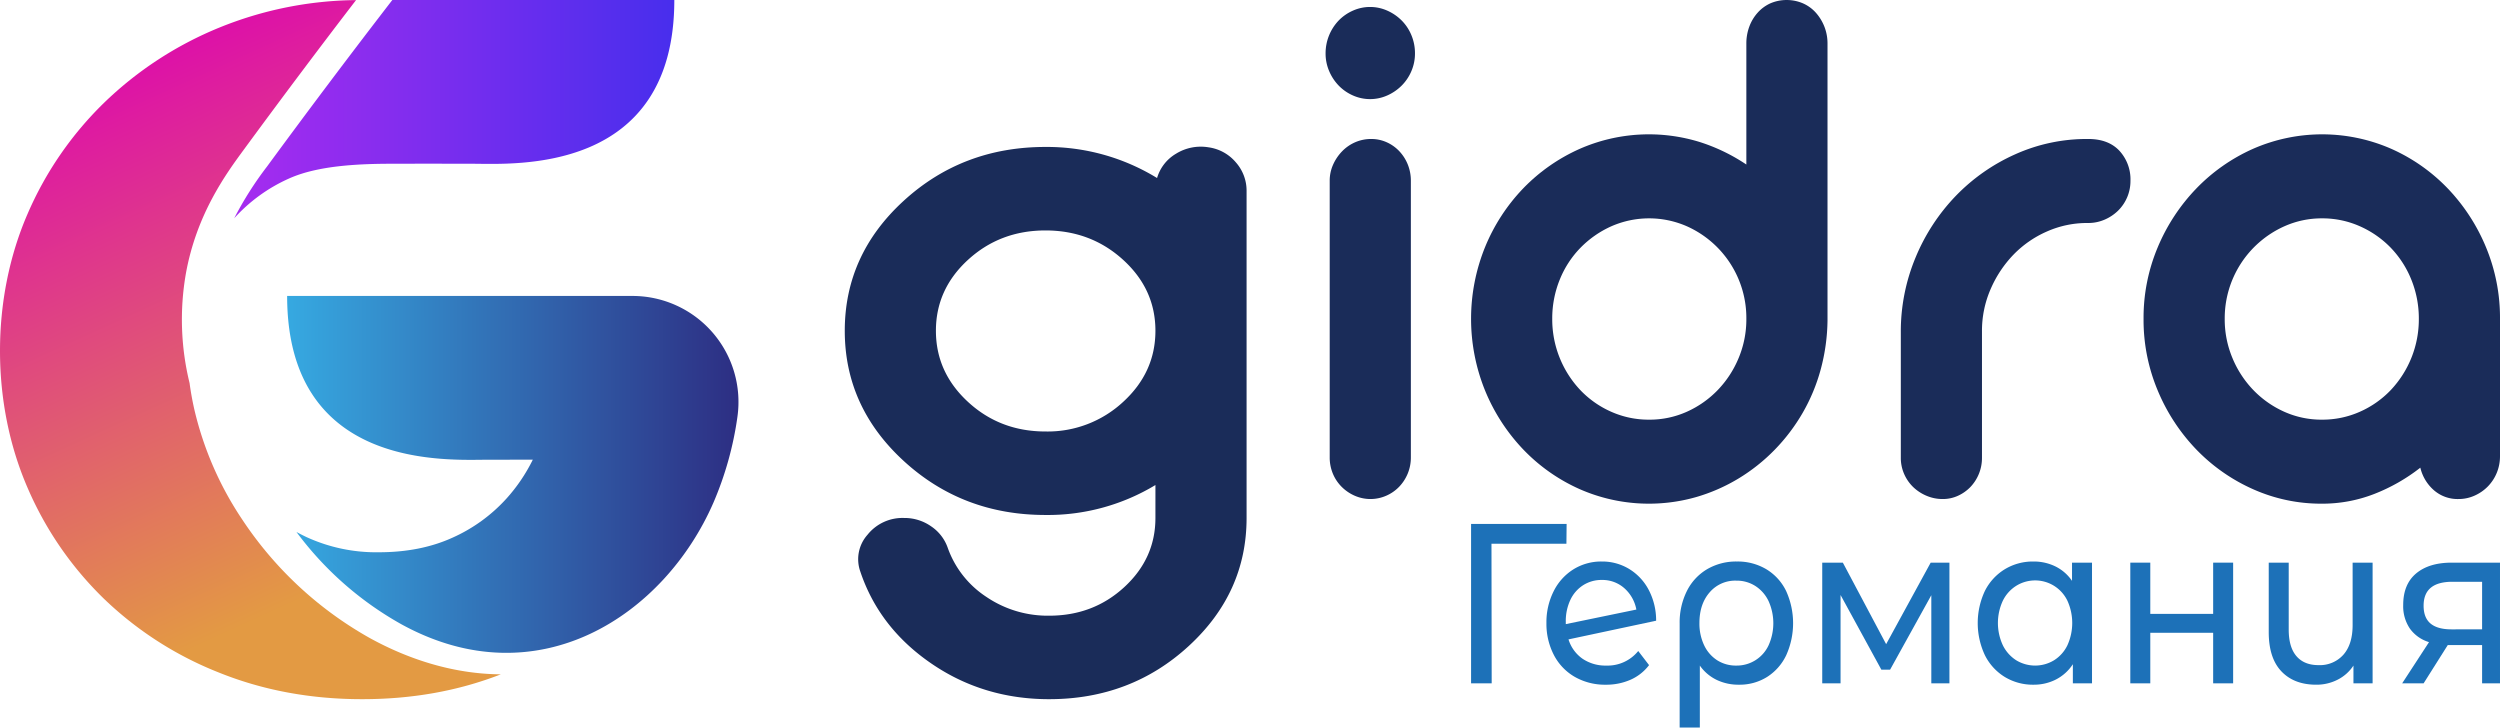 <svg id="b172e1d3-5aa6-40bd-9012-d086cdbbfa20" data-name="Layer 1" xmlns="http://www.w3.org/2000/svg" xmlns:xlink="http://www.w3.org/1999/xlink" viewBox="0 0 962.87 280.199"><defs><style>.a26b3166-a713-4e3c-af3f-4215a8e54c31{fill:#1a2c59;}.be70f63c-320d-4b85-a0ff-ced7c6cc9300{fill:url(#aee198b4-eff2-4d7a-8377-f4a4e9b01215);}.ae6281be-9707-42dd-b16f-136156e103a6{fill:url(#a43a641d-3ffc-4f31-baae-1bf1318fca10);}.f45d488a-9518-4ec6-b78c-178d9fe5d09b{fill:url(#a4434659-8337-48f7-9903-f9b4bd17dd97);}.b17465b6-fc8f-401a-b12a-b4504de357db{fill:#1d71b8;}</style><linearGradient id="aee198b4-eff2-4d7a-8377-f4a4e9b01215" x1="125.893" y1="230.748" x2="299.766" y2="230.748" gradientUnits="userSpaceOnUse"><stop offset="0" stop-color="#36a9e1"/><stop offset="0.998" stop-color="#2d2e83"/></linearGradient><linearGradient id="a43a641d-3ffc-4f31-baae-1bf1318fca10" x1="57.655" y1="72.947" x2="148.386" y2="271.764" gradientUnits="userSpaceOnUse"><stop offset="0.001" stop-color="#dd0eaa"/><stop offset="0.998" stop-color="#e39a43"/></linearGradient><linearGradient id="a4434659-8337-48f7-9903-f9b4bd17dd97" x1="105.504" y1="90.07" x2="275.016" y2="90.07" gradientUnits="userSpaceOnUse"><stop offset="0" stop-color="#a72cef"/><stop offset="0.998" stop-color="#482eed"/></linearGradient></defs><path class="a26b3166-a713-4e3c-af3f-4215a8e54c31" d="M525.85,68.613a18.277,18.277,0,0,1,5.042-12.674,17.401,17.401,0,0,1,5.474-3.803,16.202,16.202,0,0,1,13.253,0,18.333,18.333,0,0,1,5.545,3.803,17.471,17.471,0,0,1,3.745,5.666,18.034,18.034,0,0,1,1.369,7.008,17.112,17.112,0,0,1-1.369,6.785,17.634,17.634,0,0,1-3.745,5.591,18.28,18.28,0,0,1-5.545,3.803,16.217,16.217,0,0,1-13.253,0,17.354,17.354,0,0,1-5.474-3.803,18.251,18.251,0,0,1-3.673-5.591A17.075,17.075,0,0,1,525.85,68.613Zm32.844,155.518a16.182,16.182,0,0,1-1.224,6.338,16.362,16.362,0,0,1-3.313,5.069,15.481,15.481,0,0,1-4.97,3.429,15.066,15.066,0,0,1-12.1,0,16.324,16.324,0,0,1-5.042-3.429,15.668,15.668,0,0,1-3.385-5.069,16.145,16.145,0,0,1-1.225-6.338V117.668a15.017,15.017,0,0,1,1.297-6.187,17.72,17.72,0,0,1,3.457-5.145,15.775,15.775,0,0,1,5.042-3.503,15.232,15.232,0,0,1,6.194-1.267,14.401,14.401,0,0,1,5.978,1.267,15.209,15.209,0,0,1,4.898,3.503,16.269,16.269,0,0,1,3.241,5.145,16.645,16.645,0,0,1,1.152,6.187Z" transform="translate(-15.303 -48.035)"/><path class="a26b3166-a713-4e3c-af3f-4215a8e54c31" d="M719.166,170.751v.747a75.483,75.483,0,0,1-2.593,18.712,69.996,69.996,0,0,1-6.987,16.849,71.809,71.809,0,0,1-10.804,14.24,70.168,70.168,0,0,1-13.901,11.035,68.158,68.158,0,0,1-16.35,7.157A66.277,66.277,0,0,1,623.732,236.432a68.845,68.845,0,0,1-21.751-15.283A72.87,72.87,0,0,1,587.287,198.485a73.509,73.509,0,0,1,0-55.319,71.959,71.959,0,0,1,14.694-22.591A69.508,69.508,0,0,1,623.732,105.367a66.252,66.252,0,0,1,46.529-2.535,70.42,70.42,0,0,1,17.646,8.574V64.884a18.633,18.633,0,0,1,1.152-6.634,16.731,16.731,0,0,1,3.241-5.369,14.683,14.683,0,0,1,4.898-3.578,15.939,15.939,0,0,1,12.461,0,14.511,14.511,0,0,1,4.97,3.578,17.884,17.884,0,0,1,3.313,5.369,17.699,17.699,0,0,1,1.224,6.634Zm-31.259.149a38.675,38.675,0,0,0-22.904-35.711,36.158,36.158,0,0,0-29.099,0,38.877,38.877,0,0,0-11.884,8.276,37.615,37.615,0,0,0-7.995,12.301,39.745,39.745,0,0,0-2.881,15.134,39.711,39.711,0,0,0,10.804,27.362,37.113,37.113,0,0,0,11.884,8.349,35.428,35.428,0,0,0,14.621,3.056,34.945,34.945,0,0,0,14.55-3.056,38.237,38.237,0,0,0,11.884-8.349,39.514,39.514,0,0,0,8.067-12.377A38.561,38.561,0,0,0,687.907,170.9Z" transform="translate(-15.303 -48.035)"/><path class="a26b3166-a713-4e3c-af3f-4215a8e54c31" d="M777.434,230.617a16.106,16.106,0,0,1-3.241,4.995,15.705,15.705,0,0,1-4.754,3.354,13.879,13.879,0,0,1-5.906,1.268,15.697,15.697,0,0,1-6.267-1.268,16.74,16.74,0,0,1-5.114-3.354,15.808,15.808,0,0,1-3.457-4.995,15.378,15.378,0,0,1-1.296-6.338v-48.162a74.013,74.013,0,0,1,5.69-28.927,76.105,76.105,0,0,1,15.485-23.707A73.292,73.292,0,0,1,791.479,107.455a67.071,67.071,0,0,1,27.801-5.889h.289q7.778,0,12.028,4.546a16.271,16.271,0,0,1,4.25,11.556,16.01,16.01,0,0,1-4.826,11.556,17.034,17.034,0,0,1-5.186,3.429,15.708,15.708,0,0,1-6.266,1.268h-.289a38.245,38.245,0,0,0-15.629,3.28,40.522,40.522,0,0,0-12.893,8.947A44.445,44.445,0,0,0,781.971,159.418a40.232,40.232,0,0,0-3.313,16.253v48.609A16.195,16.195,0,0,1,777.434,230.617Z" transform="translate(-15.303 -48.035)"/><path class="a26b3166-a713-4e3c-af3f-4215a8e54c31" d="M840.891,170.9a70.032,70.032,0,0,1,5.474-27.659,73.495,73.495,0,0,1,14.838-22.591,69.757,69.757,0,0,1,21.824-15.283,66.306,66.306,0,0,1,53.299,0,68.943,68.943,0,0,1,21.752,15.283,73.156,73.156,0,0,1,14.694,22.591,70.867,70.867,0,0,1,5.401,27.659v52.784a16.73,16.73,0,0,1-1.224,6.412,16.381,16.381,0,0,1-3.385,5.219,16.552,16.552,0,0,1-5.114,3.578,14.963,14.963,0,0,1-6.266,1.343,13.861,13.861,0,0,1-9.508-3.429,16.564,16.564,0,0,1-5.186-8.649,70.004,70.004,0,0,1-17.79,10.139,54.972,54.972,0,0,1-20.096,3.728,64.149,64.149,0,0,1-26.577-5.593,69.686,69.686,0,0,1-21.824-15.283,73.214,73.214,0,0,1-14.838-22.664A70.199,70.199,0,0,1,840.891,170.9Zm31.259,0a38.51,38.51,0,0,0,2.953,14.985,39.428,39.428,0,0,0,8.067,12.377,38.188,38.188,0,0,0,11.884,8.349,34.937,34.937,0,0,0,14.549,3.056,35.436,35.436,0,0,0,14.622-3.056,37.168,37.168,0,0,0,11.884-8.349,39.707,39.707,0,0,0,10.804-27.362,39.785,39.785,0,0,0-2.881-15.134,38.29,38.29,0,0,0-7.923-12.301,37.827,37.827,0,0,0-11.884-8.276,35.483,35.483,0,0,0-14.622-3.056,35.129,35.129,0,0,0-14.477,3.056A38.802,38.802,0,0,0,872.15,170.9Z" transform="translate(-15.303 -48.035)"/><path class="be70f63c-320d-4b85-a0ff-ced7c6cc9300" d="M220.512,225.081a65.503,65.503,0,0,1-10.079,14.902,62.315,62.315,0,0,1-20.992,15.202q-12.307,5.554-28.232,5.553a64.334,64.334,0,0,1-27.749-5.795q-2.036-.956-3.986-2.027A128.017,128.017,0,0,0,169.802,288.417c52.752,29.055,101.445-3.561,120.257-46.743a128.395,128.395,0,0,0,9.251-33.034,40.825,40.825,0,0,0-40.409-46.619h-133.009c0,67.255,61.804,63.087,77.533,63.074l17.088-.015Z" transform="translate(-15.303 -48.035)"/><path class="ae6281be-9707-42dd-b16f-136156e103a6" d="M108.674,248.244a128.372,128.372,0,0,1-18.551-42.622q-1.136-5.044-1.803-10.028a102.884,102.884,0,0,1-1.436-42.12c4.105-22.991,15.54-38.565,22.373-47.871,14.537-19.801,28.837-38.849,43.175-57.532A143.326,143.326,0,0,0,99.801,58.654,139.491,139.491,0,0,0,55.404,87.607,133.466,133.466,0,0,0,25.964,130.318c-14.215,32.631-14.215,73.055,0,105.687a132.525,132.525,0,0,0,29.197,42.469A135.545,135.545,0,0,0,99.316,306.947q25.582,10.378,55.498,10.375,28.866,0,53.378-9.569c-17.268-.111-34.552-5.217-50.415-13.952A142.447,142.447,0,0,1,108.674,248.244Z" transform="translate(-15.303 -48.035)"/><path class="f45d488a-9518-4ec6-b78c-178d9fe5d09b" d="M166.407,48.035C150.367,68.819,134.415,90.014,118.167,112.146a131.851,131.851,0,0,0-12.663,19.958A63.038,63.038,0,0,1,126.587,116.804c6.111-2.755,13.624-4.229,21.618-4.982,5.671-.533,11.593-.708,17.418-.717,13.599-.026,15.741-.037,15.951-.038-.19.002-1.284.018,15.908.04,15.73.02,77.533,4.181,77.533-63.072Z" transform="translate(-15.303 -48.035)"/><polygon class="b17465b6-fc8f-401a-b12a-b4504de357db" points="603.302 209.423 603.381 201.792 566.582 201.792 566.582 263.185 574.52 263.185 574.439 209.423 603.302 209.423"/><path class="b17465b6-fc8f-401a-b12a-b4504de357db" d="M650.272,275.174a20.627,20.627,0,0,0-7.537-8.025,19.961,19.961,0,0,0-10.502-2.85,20.242,20.242,0,0,0-10.943,3.025,20.87,20.87,0,0,0-7.616,8.464,26.5,26.5,0,0,0-2.766,12.191,26.067,26.067,0,0,0,2.846,12.279,20.635,20.635,0,0,0,8.057,8.464,23.363,23.363,0,0,0,11.946,3.025,23.088,23.088,0,0,0,9.581-1.929,18.112,18.112,0,0,0,7.095-5.612l-4.168-5.437a15.147,15.147,0,0,1-12.267,5.612,15.743,15.743,0,0,1-9.18-2.631,14.177,14.177,0,0,1-5.412-7.455L653.158,287.102A25.289,25.289,0,0,0,650.272,275.174Zm-31.909,13.243v-.878a19.19,19.19,0,0,1,1.764-8.462,13.519,13.519,0,0,1,4.931-5.657,13.07,13.07,0,0,1,7.175-2.017,12.698,12.698,0,0,1,8.658,3.158,14.47,14.47,0,0,1,4.651,8.244Z" transform="translate(-15.303 -48.035)"/><path class="b17465b6-fc8f-401a-b12a-b4504de357db" d="M695.608,267.281a21.498,21.498,0,0,0-11.344-2.981,22.072,22.072,0,0,0-11.505,2.981,20.227,20.227,0,0,0-7.776,8.42,27.094,27.094,0,0,0-2.766,12.455v40.079h7.776V304.379a16.926,16.926,0,0,0,6.414,5.481,19.396,19.396,0,0,0,8.658,1.885,19.871,19.871,0,0,0,10.823-2.981,20.109,20.109,0,0,0,7.376-8.376,30.02,30.02,0,0,0-.04-24.733A19.923,19.923,0,0,0,695.608,267.281Zm.882,29.25a13.501,13.501,0,0,1-12.466,7.849,13.339,13.339,0,0,1-7.376-2.06,13.883,13.883,0,0,1-5.011-5.788,19.39,19.39,0,0,1-1.804-8.552q0-7.278,3.929-11.796a12.949,12.949,0,0,1,10.262-4.517,13.331,13.331,0,0,1,7.416,2.104,14.087,14.087,0,0,1,5.05,5.832,20.757,20.757,0,0,1,0,16.927Z" transform="translate(-15.303 -48.035)"/><polygon class="b17465b6-fc8f-401a-b12a-b4504de357db" points="726.444 248.1 709.768 216.702 701.831 216.702 701.831 263.185 708.886 263.185 708.886 229.157 724.6 257.922 727.967 257.922 743.842 229.244 743.842 263.185 750.817 263.185 750.817 216.702 743.601 216.702 726.444 248.1"/><path class="b17465b6-fc8f-401a-b12a-b4504de357db" d="M813.339,271.753a16.694,16.694,0,0,0-6.413-5.568,18.868,18.868,0,0,0-8.419-1.885,20.829,20.829,0,0,0-11.063,2.981,20.614,20.614,0,0,0-7.657,8.332,29.123,29.123,0,0,0,0,24.777,20.539,20.539,0,0,0,7.657,8.376,20.819,20.819,0,0,0,11.063,2.981,18.671,18.671,0,0,0,8.659-2.016,17.112,17.112,0,0,0,6.494-5.876v7.367h7.376V264.737h-7.697ZM811.575,296.53a13.963,13.963,0,0,1-5.131,5.788,14.019,14.019,0,0,1-14.632,0,14.334,14.334,0,0,1-5.131-5.788,20.343,20.343,0,0,1,0-17.102,14.035,14.035,0,0,1,5.131-5.746,13.796,13.796,0,0,1,19.762,5.746,20.746,20.746,0,0,1,0,17.102Z" transform="translate(-15.303 -48.035)"/><polygon class="b17465b6-fc8f-401a-b12a-b4504de357db" points="852.393 236.436 828.181 236.436 828.181 216.702 820.484 216.702 820.484 263.185 828.181 263.185 828.181 243.714 852.393 243.714 852.393 263.185 860.088 263.185 860.088 216.702 852.393 216.702 852.393 236.436"/><path class="b17465b6-fc8f-401a-b12a-b4504de357db" d="M921.411,288.769q0,7.366-3.528,11.401a12.119,12.119,0,0,1-9.62,4.035q-5.531,0-8.498-3.464Q896.796,297.275,896.797,290.522V264.737h-7.696v26.749q0,9.999,4.89,15.129,4.89,5.132,13.388,5.131a17.843,17.843,0,0,0,8.257-1.929,15.844,15.844,0,0,0,6.093-5.437v6.841h7.376V264.737h-7.696Z" transform="translate(-15.303 -48.035)"/><path class="b17465b6-fc8f-401a-b12a-b4504de357db" d="M959.573,264.737q-8.74,0-13.709,4.166-4.972,4.166-4.971,12.148a15.356,15.356,0,0,0,2.566,9.076,14.048,14.048,0,0,0,7.376,5.219l-10.342,15.875h8.257l9.3-14.734h13.228v14.734h6.894V264.737Zm11.705,25.697H959.492q-5.371,0-8.057-2.236-2.688-2.236-2.686-6.884,0-9.209,11.064-9.209h11.465Z" transform="translate(-15.303 -48.035)"/><path class="a26b3166-a713-4e3c-af3f-4215a8e54c31" d="M480.779,104.776a16.775,16.775,0,0,1,10.548,5.84,16.405,16.405,0,0,1,4.094,10.888V247.531q0,28.838-22.277,49.315-22.279,20.474-53.764,20.477-25.349,0-45.42-13.771-20.073-13.771-27.314-35.4a14.144,14.144,0,0,1,2.755-14.131,17.228,17.228,0,0,1,14.091-6.489,17.85,17.85,0,0,1,10.469,3.245,16.475,16.475,0,0,1,6.376,8.291,37.577,37.577,0,0,0,14.799,18.817,42.11,42.11,0,0,0,24.245,7.282q17.002,0,28.968-11.031,11.963-11.03,11.965-26.604V234.841a80.159,80.159,0,0,1-42.35,11.536q-31.961,0-54.63-20.837-22.67-20.834-22.67-50.108,0-29.27,22.67-50.036,22.671-20.764,54.63-20.764a81.193,81.193,0,0,1,42.979,11.968,16.11,16.11,0,0,1,7.321-9.373A18.096,18.096,0,0,1,480.779,104.776Zm-92.65,98.054q12.357,11.394,29.834,11.392a42.731,42.731,0,0,0,29.913-11.392q12.434-11.389,12.437-27.397,0-16.005-12.437-27.325-12.439-11.317-29.913-11.319-17.476,0-29.834,11.319-12.36,11.322-12.358,27.325Q375.77,191.438,388.129,202.829Z" transform="translate(-15.303 -48.035)"/></svg>